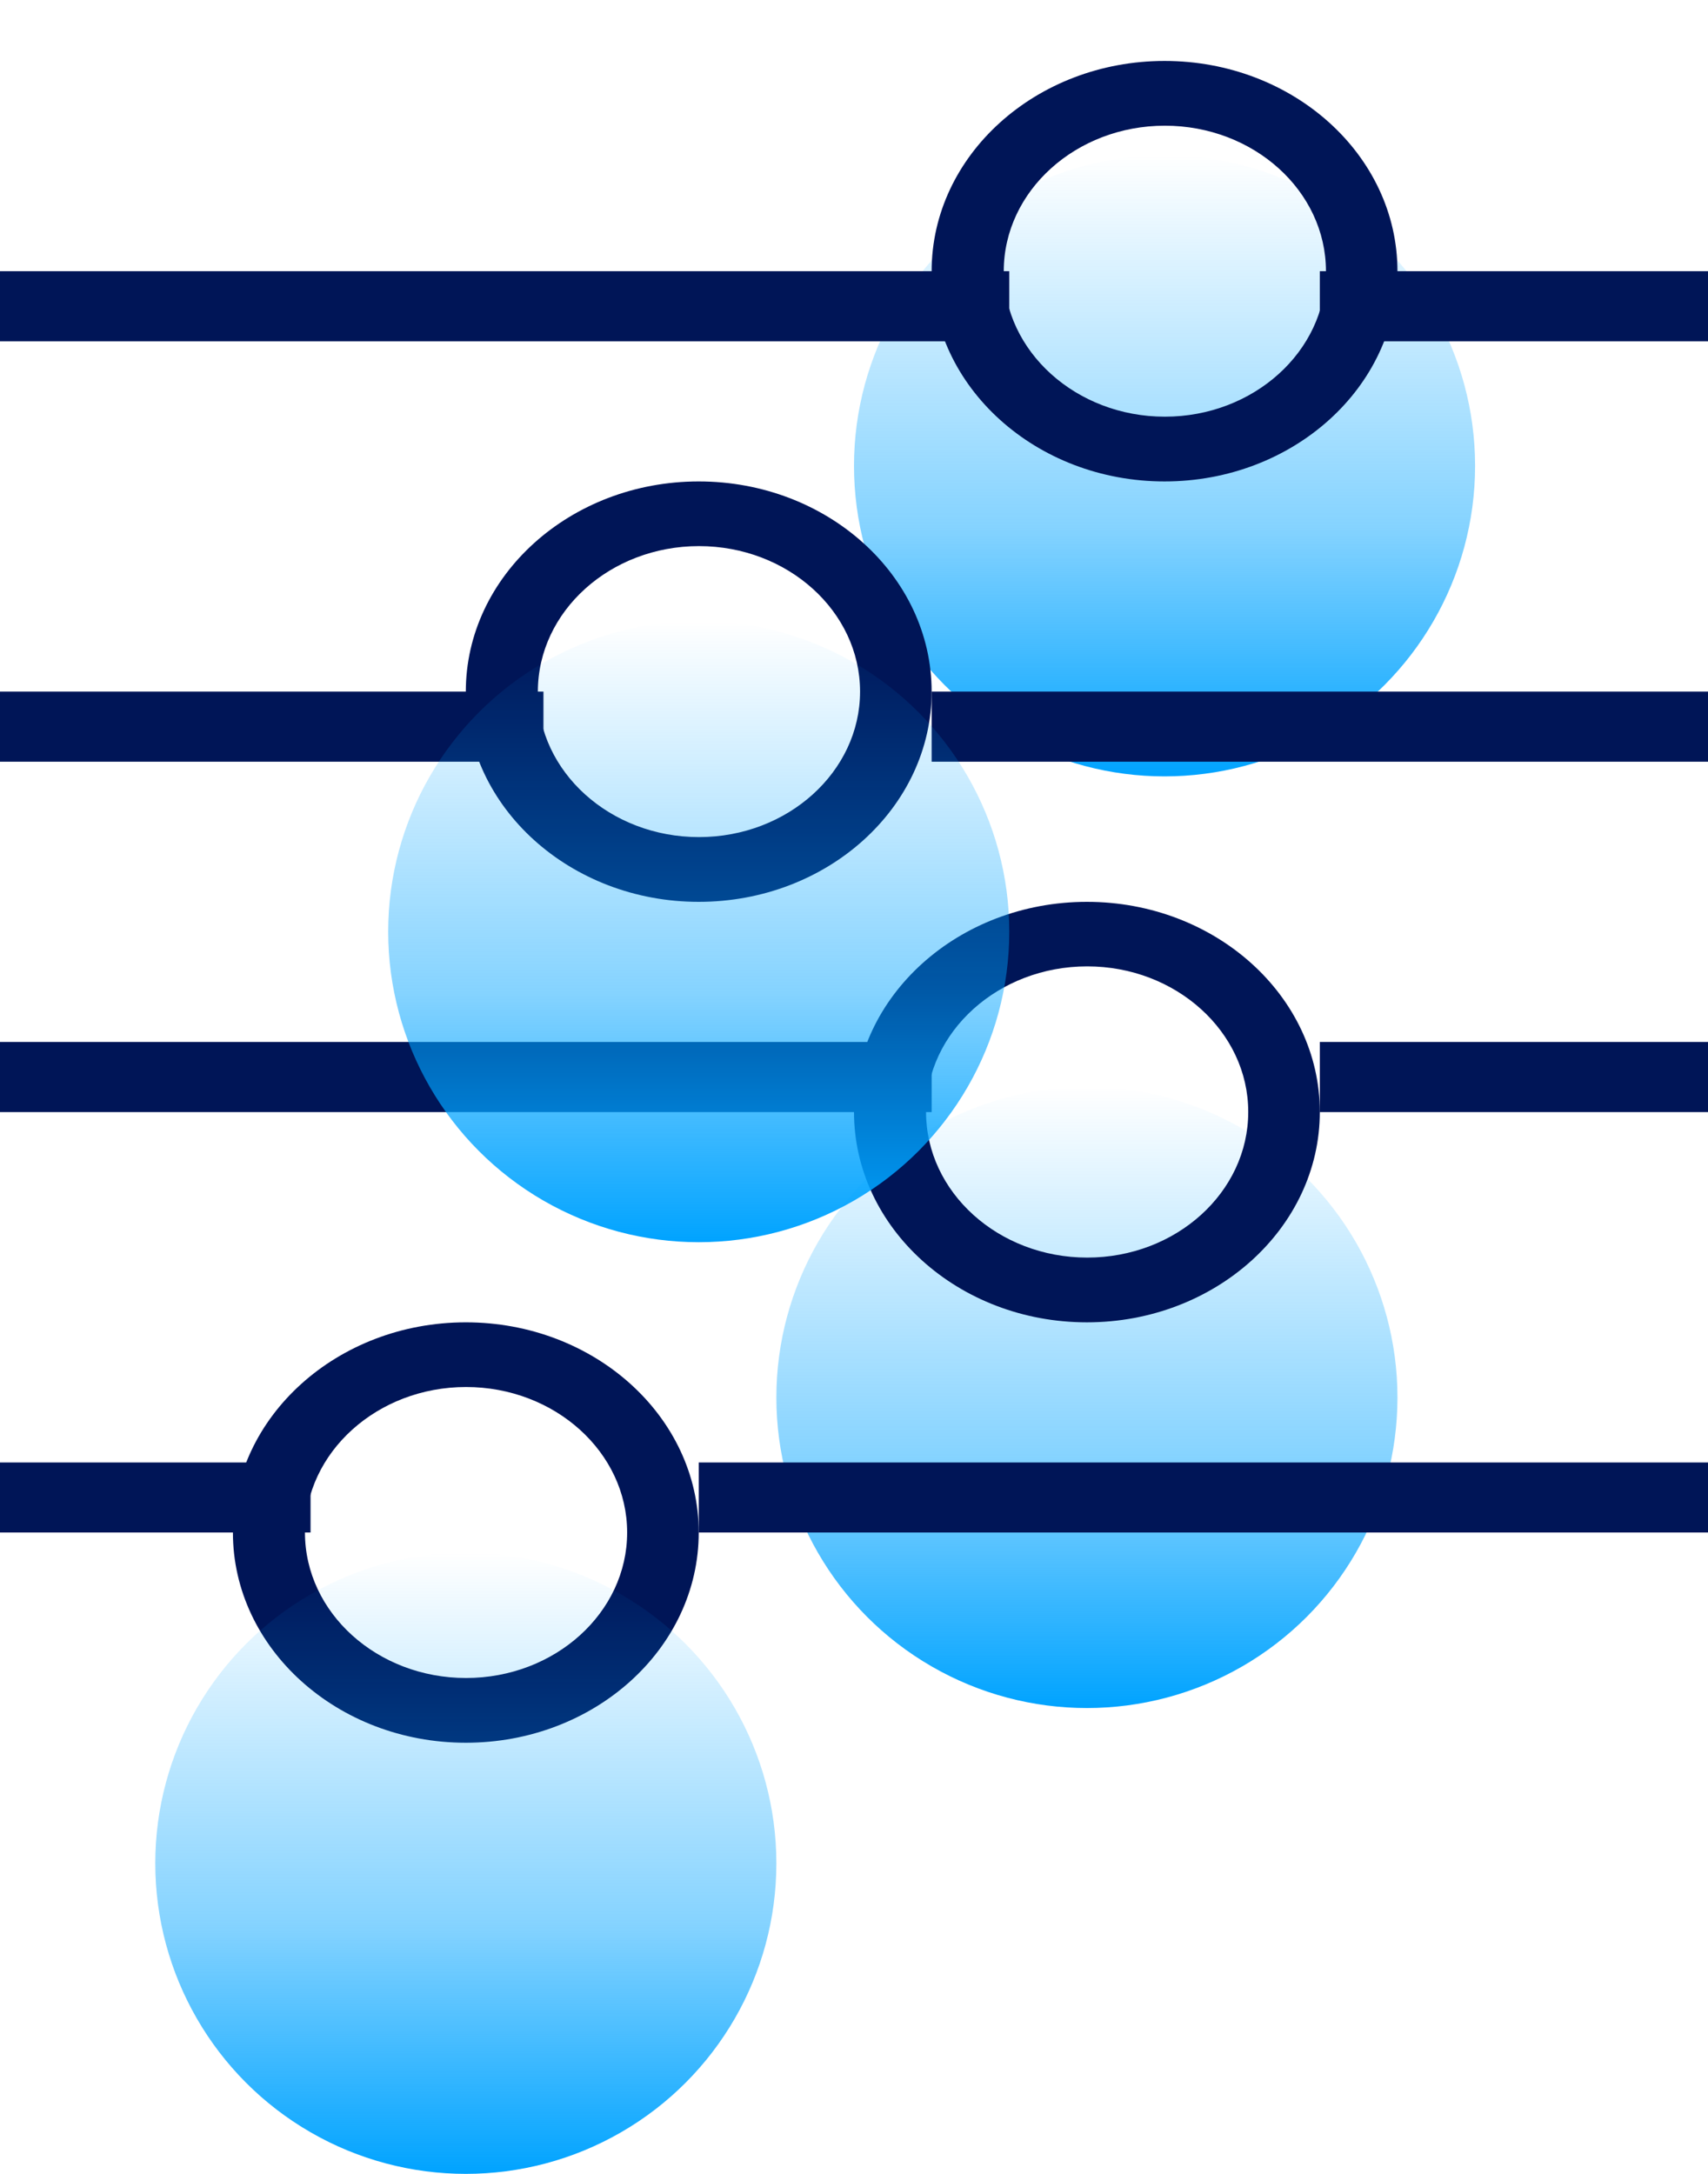 <svg width="22" height="28" viewBox="0 0 22 28" fill="none" xmlns="http://www.w3.org/2000/svg">
<g id="Group 71">
<circle id="Ellipse 1" cx="15" cy="6" r="4" transform="rotate(-180 15 6)" fill="url(#paint0_linear_41_5328)"/>
<circle id="Ellipse 3" cx="14" cy="18" r="4" transform="rotate(-180 14 18)" fill="url(#paint1_linear_41_5328)"/>
<g id="Group 70">
<g id="Group 69">
<path id="Vector" d="M13 4.396L13 3.493L-1.43051e-05 3.493L-1.43488e-05 4.396L13 4.396Z" fill="#001557"/>
<path id="Vector_2" d="M22 4.396L22 3.493L17 3.493L17 4.396L22 4.396Z" fill="#001557"/>
<path id="Vector_3" d="M7 9.811L7 8.908L-7.62939e-06 8.908L-7.67311e-06 9.811L7 9.811Z" fill="#001557"/>
<path id="Vector_4" d="M22 9.811L22 8.908L12 8.908L12 9.811L22 9.811Z" fill="#001557"/>
<path id="Vector_5" d="M12 14.324L12 13.421L-1.23978e-05 13.421L-1.24415e-05 14.324L12 14.324Z" fill="#001557"/>
<path id="Vector_6" d="M22 14.324L22 13.421L17 13.421L17 14.324L22 14.324Z" fill="#001557"/>
<path id="Vector_7" d="M4 19.739L4 18.837L-4.29153e-06 18.837L-4.33525e-06 19.739L4 19.739Z" fill="#001557"/>
<path id="Vector_8" d="M22 19.739L22 18.837L9 18.837L9 19.739L22 19.739Z" fill="#001557"/>
<path id="Vector_9" d="M12 3.493C12 2.001 13.346 0.785 15 0.785C16.655 0.785 18 1.998 18 3.493C18 4.987 16.655 6.201 15 6.201C13.346 6.201 12 4.984 12 3.493ZM17.079 3.493C17.079 2.459 16.147 1.619 15.004 1.619C13.861 1.619 12.929 2.46 12.929 3.493C12.929 4.526 13.862 5.367 15.004 5.367C16.146 5.367 17.079 4.526 17.079 3.493Z" fill="#001557"/>
<path id="Vector_10" d="M6 8.908C6 7.417 7.345 6.201 9 6.201C10.655 6.201 12 7.415 12 8.908C12 10.402 10.655 11.616 9 11.616C7.346 11.616 6 10.398 6 8.908ZM11.078 8.908C11.078 7.875 10.146 7.034 9.003 7.034C7.86 7.034 6.928 7.875 6.928 8.908C6.928 9.942 7.86 10.782 9.003 10.782C10.146 10.782 11.078 9.94 11.078 8.908Z" fill="#001557"/>
<path id="Vector_11" d="M11 14.322C11 12.83 12.346 11.616 14 11.616C15.654 11.616 17 12.83 17 14.322C17 15.814 15.655 17.032 14 17.032C12.345 17.032 11 15.816 11 14.322ZM16.078 14.322C16.078 13.289 15.146 12.447 14.004 12.447C12.861 12.447 11.928 13.288 11.928 14.322C11.928 15.356 12.861 16.198 14.004 16.198C15.146 16.198 16.078 15.358 16.078 14.322Z" fill="#001557"/>
<path id="Vector_12" d="M3 19.739C3 18.248 4.345 17.032 6 17.032C7.655 17.032 9 18.245 9 19.739C9 21.234 7.655 22.447 6 22.447C4.346 22.447 3 21.231 3 19.739ZM8.078 19.739C8.078 18.706 7.146 17.865 6.003 17.865C4.86 17.865 3.928 18.706 3.928 19.739C3.928 20.773 4.86 21.613 6.003 21.613C7.146 21.613 8.078 20.773 8.078 19.739Z" fill="#001557"/>
</g>
<circle id="Ellipse 2" cx="9" cy="12" r="4" transform="rotate(-180 9 12)" fill="url(#paint2_linear_41_5328)"/>
<circle id="Ellipse 4" cx="6" cy="24" r="4" transform="rotate(-180 6 24)" fill="url(#paint3_linear_41_5328)"/>
</g>
</g>
<defs>
<linearGradient id="paint0_linear_41_5328" x1="15" y1="2" x2="15" y2="10" gradientUnits="userSpaceOnUse">
<stop stop-color="#00A3FF"/>
<stop offset="0.401" stop-color="#00A3FF" stop-opacity="0.479"/>
<stop offset="1" stop-color="#00A3FF" stop-opacity="0"/>
</linearGradient>
<linearGradient id="paint1_linear_41_5328" x1="14" y1="14" x2="14" y2="22" gradientUnits="userSpaceOnUse">
<stop stop-color="#00A3FF"/>
<stop offset="0.401" stop-color="#00A3FF" stop-opacity="0.479"/>
<stop offset="1" stop-color="#00A3FF" stop-opacity="0"/>
</linearGradient>
<linearGradient id="paint2_linear_41_5328" x1="9" y1="8" x2="9" y2="16" gradientUnits="userSpaceOnUse">
<stop stop-color="#00A3FF"/>
<stop offset="0.401" stop-color="#00A3FF" stop-opacity="0.479"/>
<stop offset="1" stop-color="#00A3FF" stop-opacity="0"/>
</linearGradient>
<linearGradient id="paint3_linear_41_5328" x1="6" y1="20" x2="6" y2="28" gradientUnits="userSpaceOnUse">
<stop stop-color="#00A3FF"/>
<stop offset="0.401" stop-color="#00A3FF" stop-opacity="0.479"/>
<stop offset="1" stop-color="#00A3FF" stop-opacity="0"/>
</linearGradient>
</defs>
</svg>
